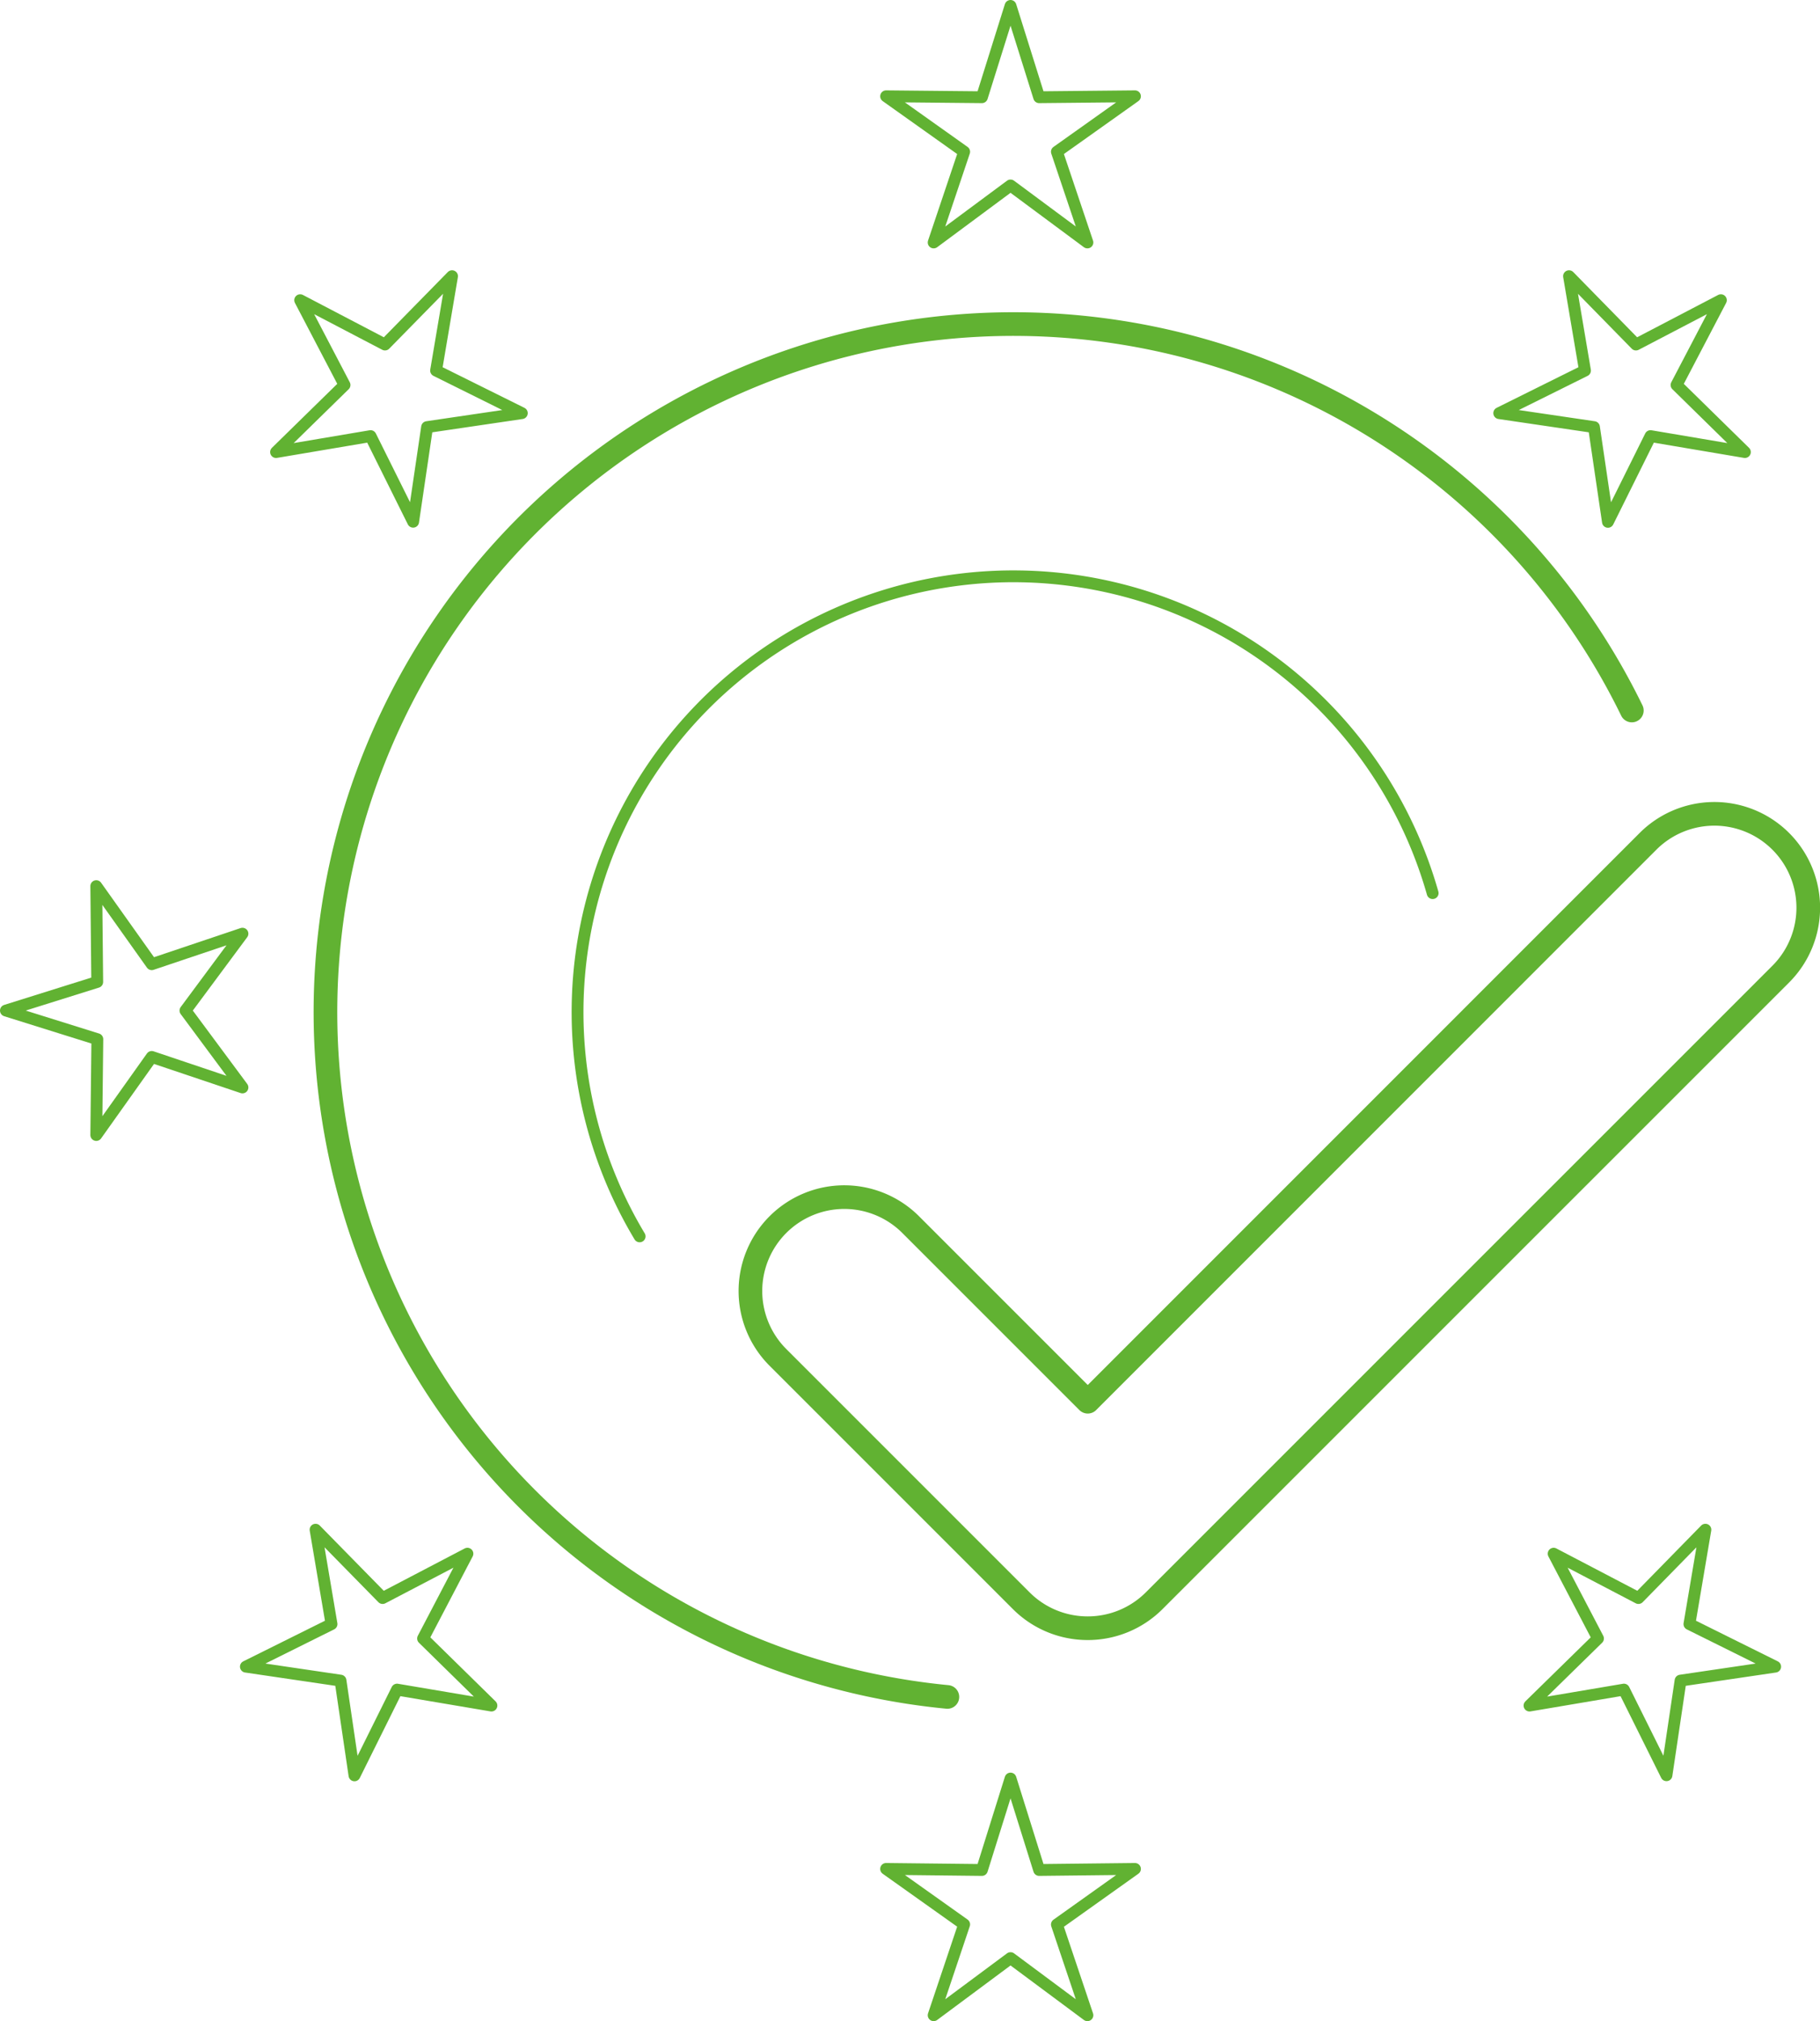 <svg xmlns="http://www.w3.org/2000/svg" width="153.88" height="170.88" viewBox="0 0 153.88 170.88"><g fill="none" stroke="#61b232" stroke-linecap="round" stroke-linejoin="round" data-name="Group 1175"><path d="M54.08 104.53a36.85 36.85 0 1 1 67.05-29.02" data-name="Path 8837"/><path stroke-width="2" d="M80.1 143.47a58.17 58.17 0 1 1 57.87-83.4" data-name="Path 8838"/><path stroke-width="2" d="M91.96 137.66h0a7.93 7.93 0 0 1-5.61-2.32l-20.58-20.58A7.93 7.93 0 0 1 77 103.54l14.97 14.97 47.37-47.38a7.93 7.93 0 0 1 11.22 11.23l-52.98 52.98a7.93 7.93 0 0 1-5.61 2.32Z" data-name="Path 8839"/><path d="m85.44.5 2.42 7.72 8.1-.08-6.6 4.69 2.58 7.67-6.5-4.82-6.5 4.82 2.58-7.67-6.6-4.69 8.1.08Z" data-name="Path 8840"/><path d="m85.44 150.37 2.42 7.73 8.1-.09-6.6 4.7 2.58 7.67-6.5-4.83-6.5 4.83 2.58-7.68-6.6-4.69 8.1.09Z" data-name="Path 8841"/><path d="m.5 85.44 7.72-2.42-.08-8.1 4.69 6.6 7.67-2.58-4.82 6.5 4.82 6.5-7.67-2.58-4.69 6.6.09-8.1Z" data-name="Path 8842"/><path d="m25.38 25.38 7.17 3.75 5.67-5.78-1.35 7.98 7.25 3.6-8.01 1.18-1.18 8-3.6-7.24-7.99 1.35 5.79-5.67Z" data-name="Path 8843"/><path d="m131.36 131.36 7.17 3.75 5.66-5.78-1.35 7.98 7.25 3.6-8 1.18-1.19 8-3.6-7.24-7.98 1.35 5.79-5.67Z" data-name="Path 8844"/><path d="m145.5 25.38-3.75 7.17 5.78 5.67-7.98-1.35-3.6 7.25-1.18-8.01-8.01-1.18 7.25-3.6-1.35-7.98 5.66 5.78Z" data-name="Path 8845"/><path d="m39.52 131.36-3.75 7.17 5.78 5.67-7.98-1.35-3.6 7.25-1.18-8.01-8-1.18 7.24-3.6-1.35-7.98 5.67 5.78Z" data-name="Path 8846"/></g></svg>